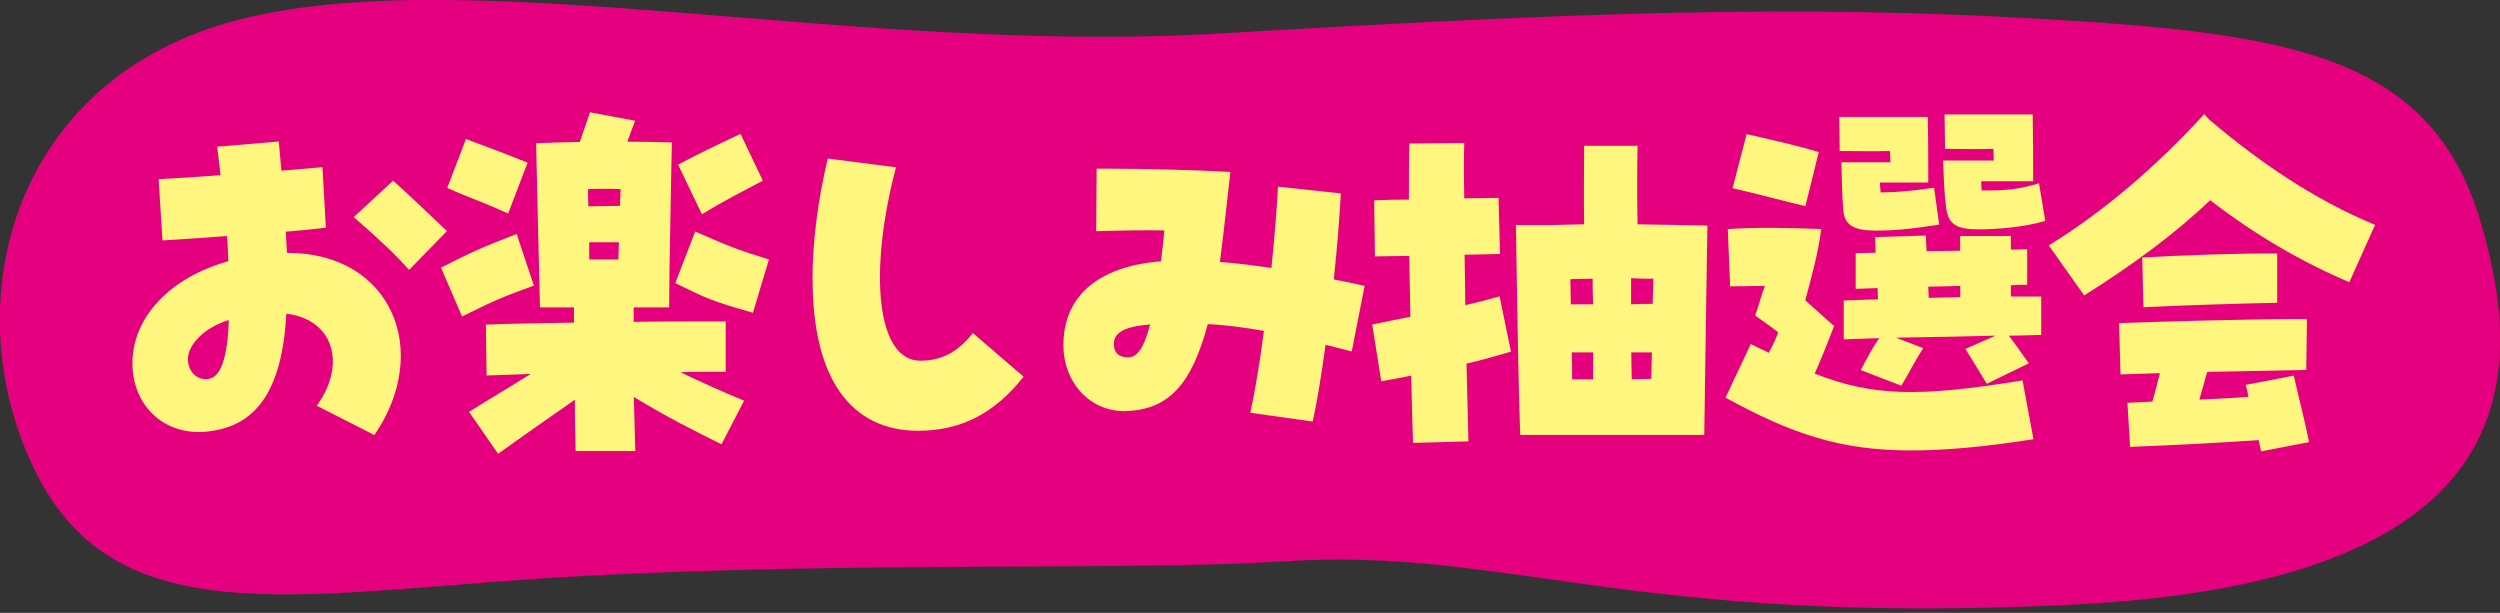 <svg width="412" height="101" viewBox="0 0 412 101" fill="none" xmlns="http://www.w3.org/2000/svg">
<rect x="0" y="0" width="412" height="101" fill="#333333" stroke="none"/>
<g clip-path="url(#clip0_91_15911)">
<path d="M211.499 92.51C187.062 94.08 141.862 92.51 96.613 94.89C51.364 97.27 20.023 105.625 6.091 78.206C-7.842 50.787 1.479 12.684 39.775 3.14C78.07 -6.405 140.728 9.089 201.068 5.52C261.408 1.95 296.227 0.76 336.84 3.14C377.453 5.52 400.657 9.089 408.794 36.508C416.932 63.927 414.589 96.08 341.5 99.65C268.411 103.22 248.66 90.131 211.523 92.51H211.499Z" fill="#E4007F"/>
<path d="M52.203 66.864C57.208 59.928 54.891 52.611 47.197 51.699C46.482 64.434 42.191 70.561 33.585 71.168C26.903 71.624 21.823 66.738 21.823 59.877C21.823 52.282 27.988 45.75 37.629 43.041C37.555 41.066 37.506 39.952 37.383 38.889C34.867 39.091 31.465 39.344 26.779 39.623L26.138 29.521C28.456 29.395 32.254 29.192 36.347 28.863C36.1 26.483 35.903 25.293 35.78 24.179L45.939 23.318C46.063 24.913 46.26 26.559 46.383 28.129C49.219 27.875 51.66 27.673 53.14 27.546L53.707 37.522C50.871 37.851 48.751 38.053 47.098 38.18C47.222 39.952 47.222 40.813 47.296 41.673C64.458 41.598 71.264 57.776 61.696 71.7L52.252 66.89L52.203 66.864ZM37.728 52.737C33.807 53.927 30.971 56.687 30.971 59.193C30.971 61.244 32.525 62.763 34.374 62.434C36.372 62.181 37.531 58.864 37.703 52.737H37.728ZM58.293 35.775L64.779 29.774C67.097 31.825 70.105 34.711 73.656 38.078L67.417 44.484C65.296 42.104 63.053 39.927 58.293 35.775Z" fill="#FFF67F"/>
<path d="M72.67 44.104C77.429 41.673 79.475 40.737 85.147 38.559L87.983 47.066C83.15 48.838 82.015 49.243 76.147 52.155L72.67 44.104ZM73.705 30.964L76.788 22.913C80.832 24.432 83.224 25.293 86.947 26.812L83.741 35.192C78.662 32.888 77.182 32.559 73.705 30.964ZM77.231 67.902C81.029 65.522 84.308 63.624 87.44 61.623C84.432 61.75 81.917 61.826 80.191 61.877L80.067 53.497C83.1 53.37 88.796 53.243 94.591 53.167V50.661H88.994C88.747 40.762 88.476 29.951 88.353 23.597C90.671 23.521 94.073 23.394 95.553 23.394L97.23 18.508L104.677 19.9C104.159 21.166 103.789 22.28 103.394 23.343C105.712 23.343 108.03 23.419 110.718 23.47C110.644 28.812 110.274 44.458 110.274 50.661H104.43V53.041C108.745 52.965 114.392 52.965 119.595 52.965V61.269C115.551 61.269 113.801 61.269 112.148 61.345C115.428 62.915 118.634 64.383 122.628 66.029L118.905 73.219C114.269 70.915 109.978 68.788 104.455 65.421C104.578 70.358 104.652 72.358 104.701 74.333H94.862C94.739 69.573 94.739 67.725 94.739 65.877C90.695 68.712 86.183 71.826 82.089 74.789L77.281 67.852L77.231 67.902ZM102.162 33.926C102.236 32.863 102.236 31.951 102.285 31.167C100.361 31.091 98.685 31.091 96.885 31.167C96.885 32.027 96.959 33.015 96.959 34.002C98.685 34.002 100.435 33.926 102.162 33.926ZM101.915 42.762C101.915 41.775 101.989 40.838 101.989 39.926H97.106V42.762H101.915ZM111.285 46.661L114.565 38.154C120.286 40.661 121.642 41.192 126.722 42.762L124.083 51.547C117.475 49.648 116.636 49.294 111.285 46.661ZM111.754 27.141C115.28 25.217 117.869 24.052 122.037 22.052L125.711 29.774C122.678 31.42 119.743 32.812 115.675 35.319L111.754 27.141Z" fill="#FFF67F"/>
<path d="M133.898 46.129C133.898 40.053 134.736 33.191 136.413 26.128L147.657 27.571C143.021 45.243 144.575 59.446 151.652 59.446C155.129 59.446 157.817 58.053 160.332 54.889L168.691 62.079C163.883 68.155 158.334 70.99 151.331 70.99C140.087 70.99 133.922 62.205 133.922 46.103L133.898 46.129Z" fill="#FFF67F"/>
<path d="M206.05 68.054C206.814 64.484 207.603 59.876 208.293 54.534C204.94 53.952 202.005 53.547 199.046 53.42C196.359 63.395 192.61 67.471 185.607 67.75C179.886 67.952 175.251 63.269 175.251 56.863C175.251 48.812 180.971 43.875 191.328 43.065C191.525 41.47 191.723 39.825 191.895 37.977C188.813 37.901 185.139 37.977 180.651 38.103L180.725 27.799H182.772C188.492 27.799 196.728 28.001 202.77 28.331L202.005 35.116C201.759 37.166 201.562 39.217 201.044 43.166C203.806 43.369 206.641 43.749 209.526 44.154C210.044 39.192 210.414 34.457 210.611 30.761L220.968 31.875C220.771 35.571 220.401 40.508 219.809 46.053C221.486 46.382 223.212 46.711 224.889 47.116L222.768 57.927C221.215 57.522 219.809 57.142 218.453 56.813C217.738 62.028 217.047 66.256 216.332 69.471L206.05 68.028V68.054ZM189.528 53.471C185.361 53.8 183.561 54.787 183.561 56.711C183.561 58.154 184.399 58.889 185.928 58.889C187.457 58.889 188.566 57.243 189.528 53.471Z" fill="#FFF67F"/>
<path d="M232.582 61.902C230.905 62.231 229.253 62.56 227.626 62.839L226.146 53.471C228.02 53.066 230.141 52.686 232.434 52.205C232.36 48.838 232.311 45.471 232.237 42.18C229.87 42.18 227.798 42.256 226.59 42.256L226.467 33.015C228.39 32.939 230.264 32.888 232.188 32.888C232.188 29.192 232.188 26.027 232.262 23.647L241.311 23.571C241.237 25.749 241.237 28.913 241.311 32.686C243.186 32.686 245.109 32.61 246.958 32.61L247.205 41.85C245.405 41.926 243.407 41.926 241.361 41.977C241.435 44.686 241.435 47.522 241.484 50.281C243.531 49.825 245.479 49.294 247.131 48.838L249.005 57.952C246.761 58.611 244.246 59.345 241.681 59.927C241.805 65.143 241.928 69.75 242.002 72.738L232.878 72.991C232.755 70.231 232.681 66.332 232.558 61.902H232.582ZM249.819 37.091H255.86C257.586 37.015 259.337 37.015 261.063 36.964C260.989 32.002 261.063 28.66 261.063 24.027H269.866C269.792 28.635 269.792 32.078 269.866 36.964C273.91 37.04 277.831 37.091 281.382 37.167C281.308 42.914 280.988 61.32 280.864 71.674H250.534C250.139 60.788 249.967 44.61 249.819 37.091ZM258.869 50.155H262.543C262.469 48.712 262.469 47.319 262.469 45.927C261.236 45.927 260.027 46.003 258.795 46.003C258.795 47.319 258.869 48.712 258.869 50.155ZM259.066 62.51H262.543V58.079H259.016C259.09 59.522 259.09 61.041 259.09 62.51H259.066ZM268.831 50.155C269.916 50.079 271.075 50.079 272.357 50.079C272.431 48.509 272.431 47.117 272.48 45.927C271.247 45.927 270.039 45.927 268.806 45.851V50.129L268.831 50.155ZM268.905 62.51C269.94 62.51 271.025 62.434 272.11 62.434C272.184 60.99 272.184 59.522 272.234 58.079H268.831C268.831 59.598 268.905 61.041 268.905 62.51Z" fill="#FFF67F"/>
<path d="M284.366 65.522L288.533 56.687C289.569 57.218 290.531 57.674 291.492 58.13C292.207 56.813 292.725 55.699 293.046 54.763C291.887 53.851 290.605 52.99 289.248 52.003C289.816 50.433 290.333 48.433 290.851 47.117L285.13 47.193L284.736 37.749C289.742 37.42 295.142 37.547 300.148 37.749C299.58 41.901 298.742 44.863 297.509 49.496C298.865 50.686 300.345 52.079 302.268 53.724C300.863 57.294 300.148 59.142 299.063 61.573C308.507 65.269 316.028 65.522 333.314 62.687L335.114 72.383C327.075 73.649 320.59 74.232 314.943 74.232C303.181 74.232 295.216 71.472 284.341 65.522H284.366ZM285.525 31.015L287.843 22.103C290.802 22.761 296.893 24.154 299.728 25.065L297.534 33.977C294.377 33.243 288.533 31.673 285.525 31.015ZM303.772 34.66C303.526 31.496 303.575 29.85 303.452 26.736H311.54C311.54 26.154 311.466 25.546 311.466 24.888C308.63 24.964 305.868 24.888 303.181 24.888L303.107 19.267H317.705C317.779 23.495 317.779 26.204 317.779 30.078H309.814C309.814 30.61 309.888 31.141 309.937 31.724C313.414 31.648 315.535 31.395 318.74 30.939L319.579 37.015C316.102 37.547 313.02 38.002 309.173 38.002C305.696 38.002 303.97 37.218 303.772 34.635V34.66ZM306.658 60.991C307.891 58.611 308.655 57.218 309.691 55.725L303.846 55.927V49.522L309.493 49.319C309.493 48.737 309.419 48.129 309.419 47.471C308.186 47.547 306.978 47.547 305.819 47.598V41.724C306.904 41.724 308.014 41.648 309.099 41.648C309.099 40.661 309.025 39.8 309.025 39.066L317.384 38.812C317.384 39.547 317.458 40.458 317.507 41.395C319.308 41.395 321.182 41.319 323.031 41.319V38.888H331.39V41.142C332.278 41.142 333.19 41.066 334.078 41.066V46.939C333.24 46.939 332.352 46.939 331.39 47.015V48.864H336.396V55.193C334.843 55.269 333.067 55.269 331.07 55.319C332.155 56.763 332.944 57.902 334.349 59.877L327.42 63.244C325.941 60.813 325.226 59.623 323.894 57.497L328.851 55.319C323.771 55.446 317.927 55.573 312.452 55.649L316.94 57.37C315.584 59.472 314.696 61.32 313.34 63.573L306.658 60.991ZM323.056 48.965V47.117C321.33 47.193 319.579 47.193 317.779 47.243C317.779 47.825 317.853 48.509 317.853 49.091C319.579 49.015 321.33 49.015 323.056 48.965ZM320.738 34.382C320.417 32.129 320.343 29.496 320.22 26.458H328.579C328.579 25.799 328.505 25.192 328.505 24.533C325.817 24.609 323.302 24.533 320.541 24.533L320.467 18.862H334.991C335.065 23.141 335.065 25.47 335.065 29.875H326.508C326.508 30.331 326.508 30.863 326.582 31.395C330.379 31.395 332.549 31.268 336.026 30.204L337.062 36.407C333.536 37.471 328.826 37.8 326.138 37.8C322.464 37.8 321.132 37.015 320.738 34.357V34.382Z" fill="#FFF67F"/>
<path d="M337.604 40.458C346.654 34.913 355.482 27.318 363.249 18.811L364.088 19.723C372.447 26.787 381.176 32.787 391.41 37.065L387.168 46.509C379.253 43.142 371.559 38.66 364.236 32.989C358.515 38.458 351.635 43.547 343.473 48.686L337.629 40.433L337.604 40.458ZM372.176 72.535C365.493 72.991 359.008 73.32 351.043 73.649L350.599 66.383L354.717 66.18C355.161 64.611 355.556 63.092 355.95 61.497L349.465 61.699L349.218 53.243C356.345 52.99 372.792 52.509 380.19 52.585L380.067 60.965L363.742 61.294C363.348 62.737 362.904 64.256 362.46 65.851C365.296 65.725 368.058 65.598 370.548 65.396C370.425 64.813 370.302 64.13 370.104 63.421L378.02 61.902C378.982 66.257 379.697 68.687 380.535 72.864L372.62 74.383L372.225 72.535H372.176ZM353.04 42.433C358.638 42.104 369.562 41.699 375.283 41.775V49.901C370.277 49.977 358.391 50.357 353.238 50.636L353.04 42.458V42.433Z" fill="#FFF67F"/>
</g>
<defs>
<clipPath id="clip0_91_15911">
<rect width="412" height="100.283" fill="white"/>
</clipPath>
</defs>
</svg>
